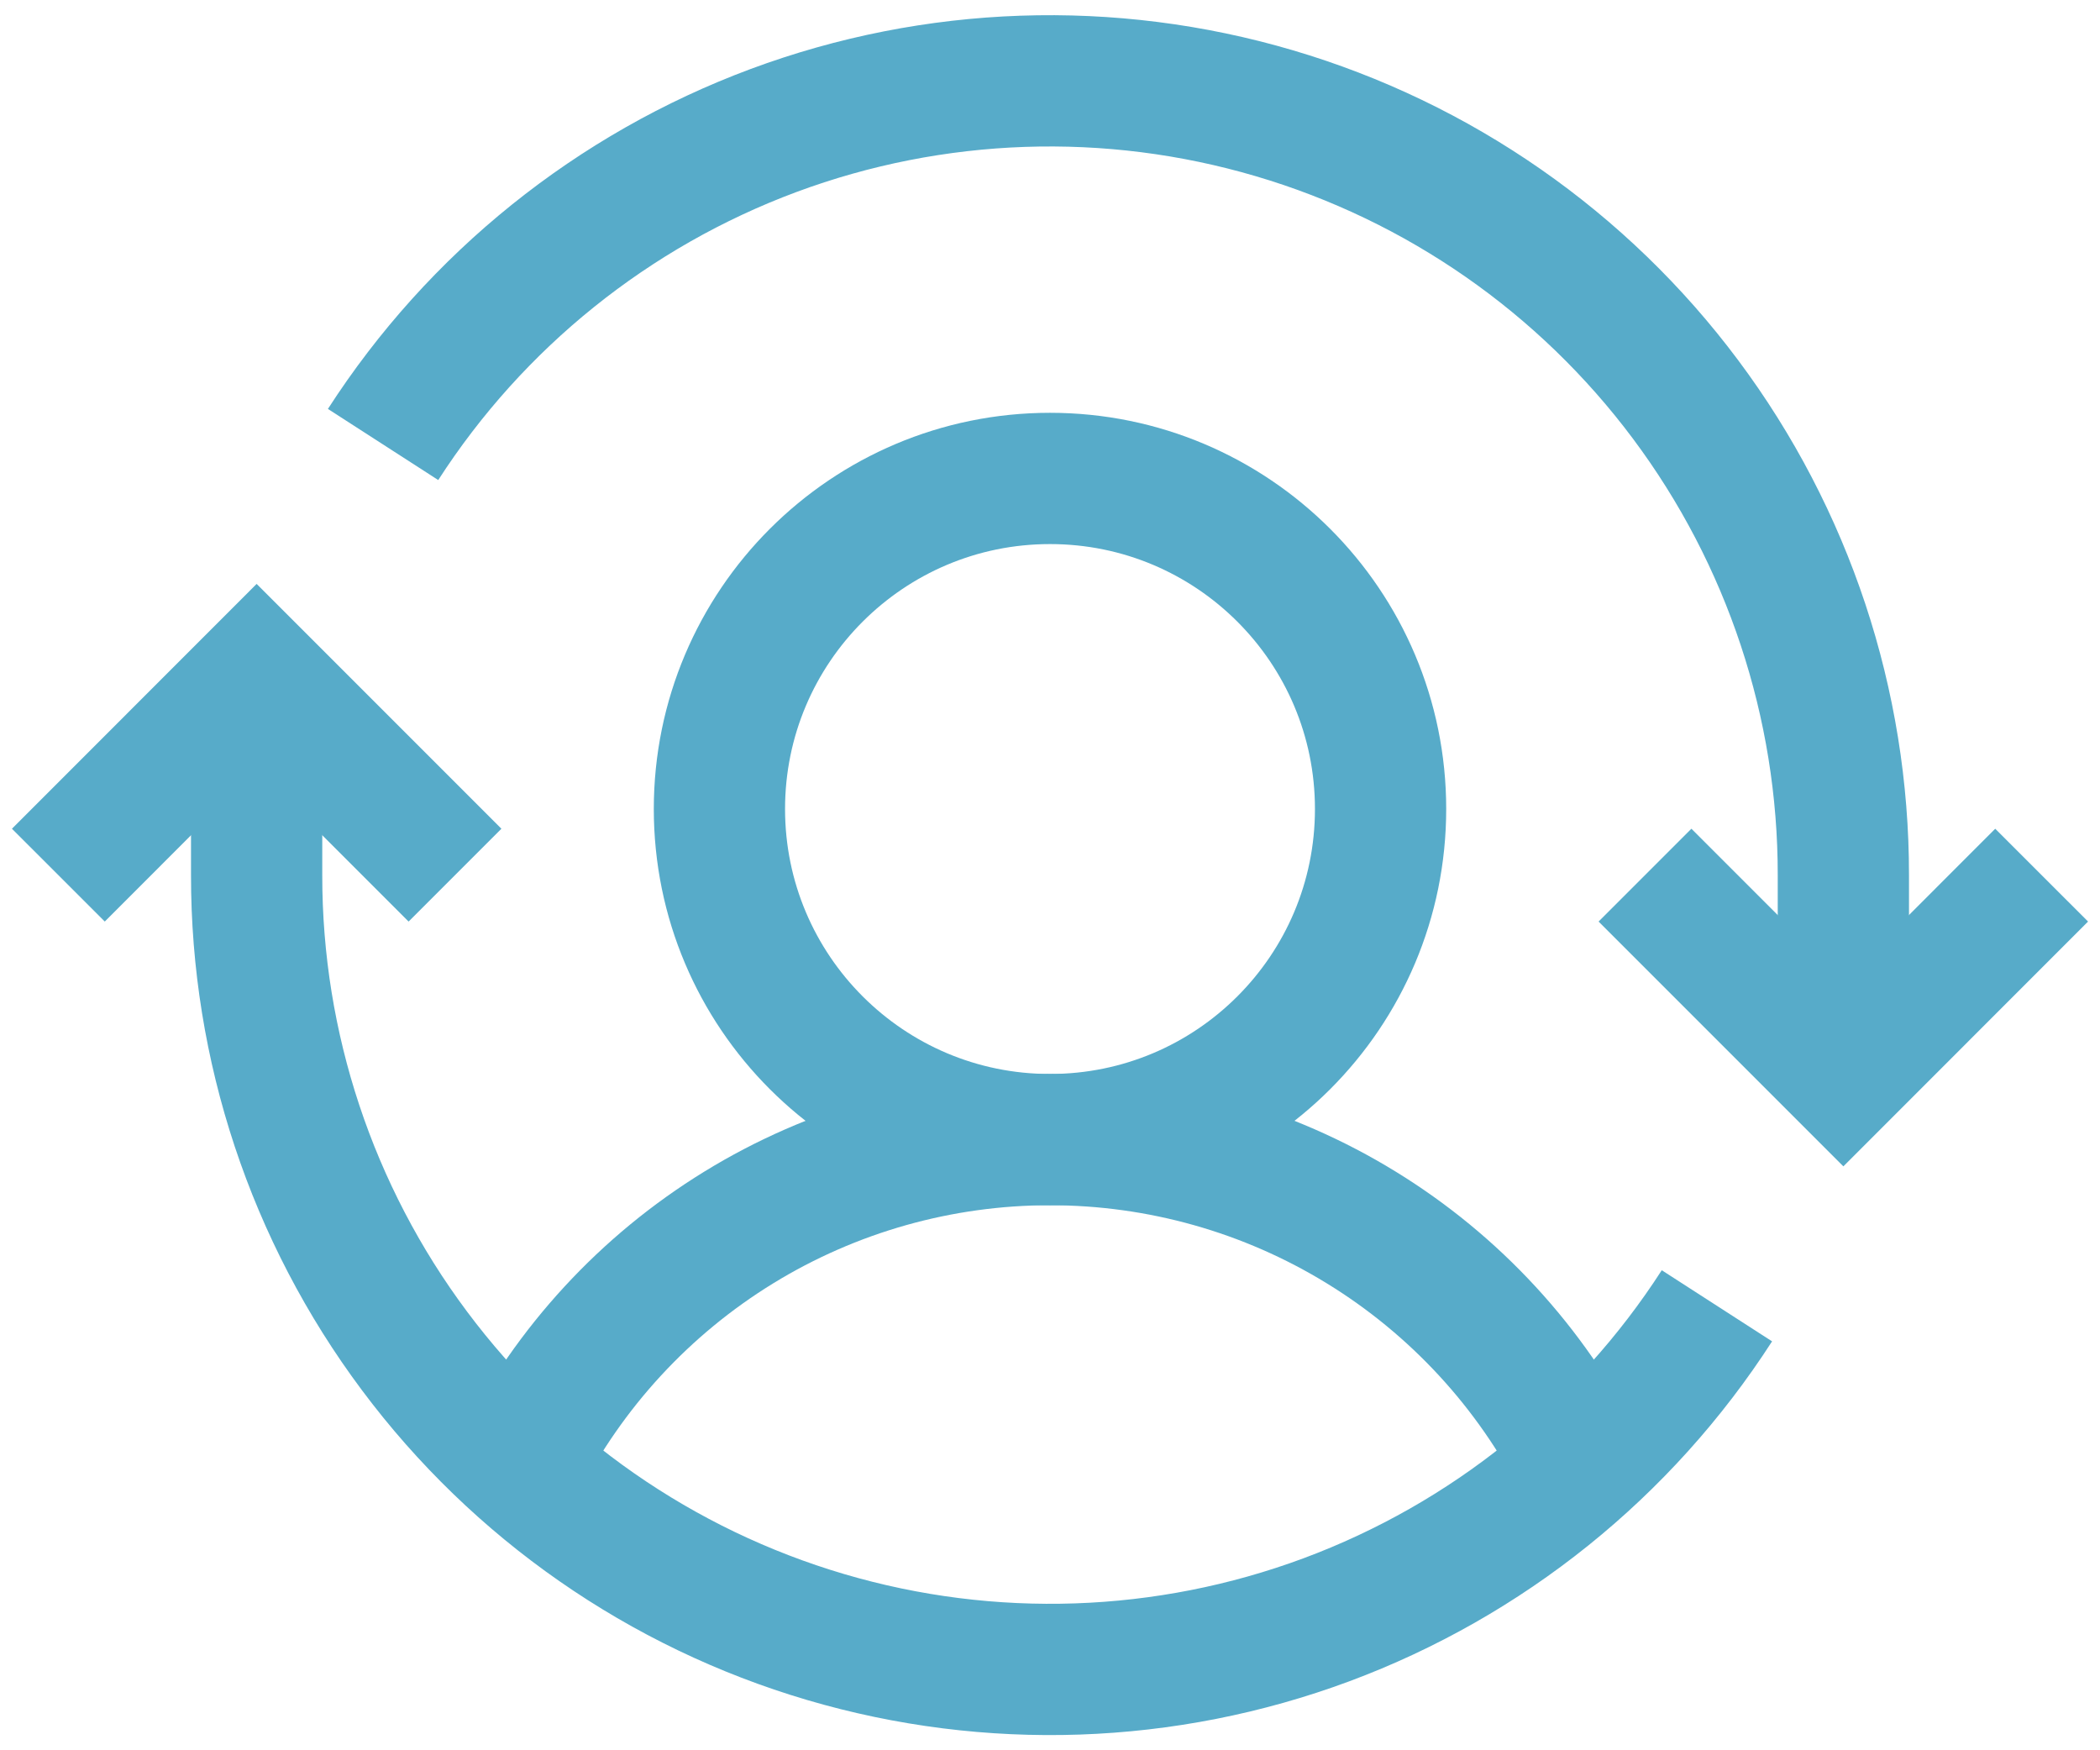 <svg xmlns="http://www.w3.org/2000/svg" width="24" height="20" viewBox="0 0 24 20" fill="none">
    <path d="M12 13.022C14.087 13.022 15.778 11.331 15.778 9.244C15.778 7.158 14.087 5.467 12 5.467C9.914 5.467 8.222 7.158 8.222 9.244C8.222 11.331 9.914 13.022 12 13.022Z" stroke="#57ABC9" stroke-width="1.5"/>
    <path d="M5.937 16.743C6.505 15.624 7.373 14.683 8.443 14.026C9.513 13.369 10.744 13.022 12 13.022C13.256 13.022 14.487 13.369 15.557 14.026C16.628 14.683 17.495 15.624 18.063 16.743" stroke="#57ABC9" stroke-width="1.5"/>
    <path d="M18.8 10L21.067 12.267L23.333 10" stroke="#57ABC9" stroke-width="1.5"/>
    <path d="M0.667 10L2.933 7.733L5.2 10" stroke="#57ABC9" stroke-width="1.5"/>
    <path d="M21.067 12.267V10C21.069 8.041 20.436 6.134 19.264 4.565C18.092 2.995 16.443 1.848 14.564 1.294C12.685 0.74 10.678 0.809 8.841 1.491C7.005 2.174 5.439 3.433 4.378 5.079" stroke="#57ABC9" stroke-width="1.5"/>
    <path d="M2.933 7.733V10C2.931 11.959 3.564 13.866 4.736 15.435C5.908 17.005 7.557 18.152 9.436 18.706C11.315 19.26 13.323 19.191 15.159 18.509C16.995 17.826 18.561 16.567 19.622 14.921" stroke="#57ABC9" stroke-width="1.5"/>
</svg>